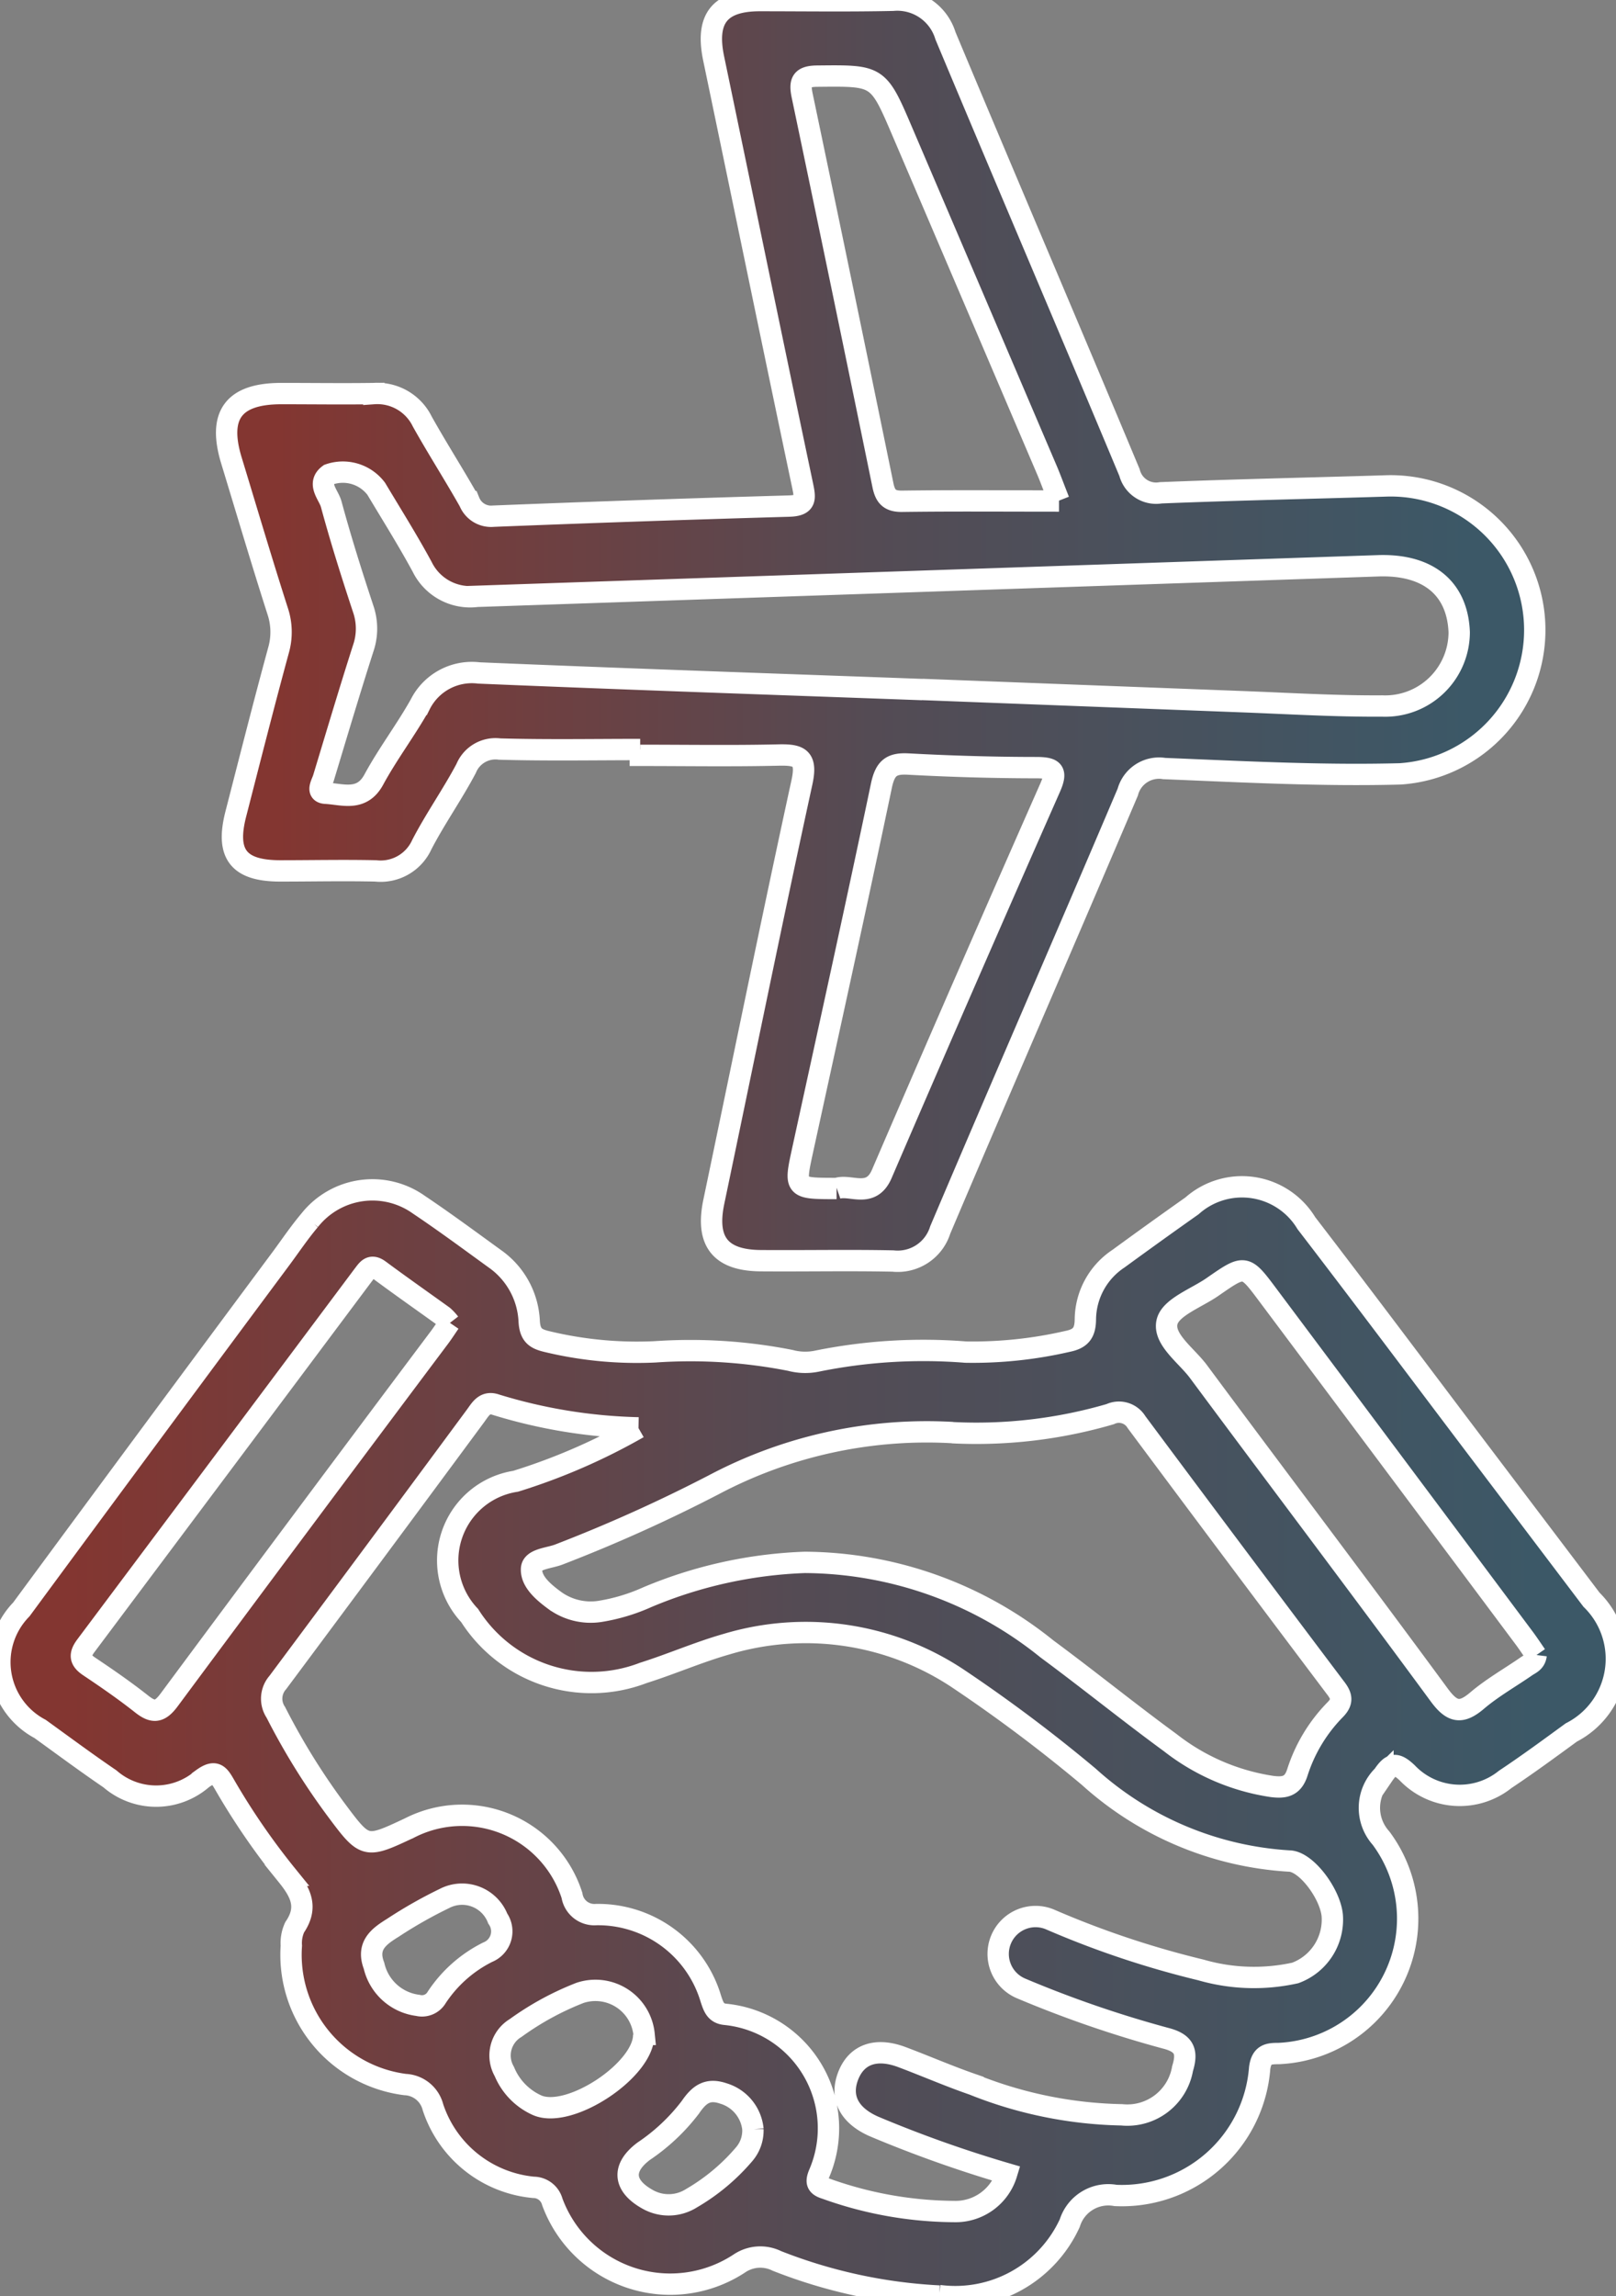 <svg id="Tourist_Charters" data-name="Tourist Charters" xmlns="http://www.w3.org/2000/svg" xmlns:xlink="http://www.w3.org/1999/xlink" width="30.281" height="43" viewBox="0 0 30.281 43">
  <rect x="0" y="0" width="30.281" height="43" fill="#808080" stroke="none"/>
  <defs>
    <linearGradient id="linear-gradient" x1="0.047" x2="0.949" gradientUnits="objectBoundingBox">
      <stop offset="0" stop-color="#833631"/>
      <stop offset="0.497" stop-color="#544b54"/>
      <stop offset="1" stop-color="#3c5867"/>
    </linearGradient>
    <clipPath id="clip-path">
      <rect id="Rectangle_286" data-name="Rectangle 286" width="30.281" height="43" stroke="#fff" stroke-width="0.4" fill="url(#linear-gradient)"/>
    </clipPath>
  </defs>
  <g id="Group_60" data-name="Group 60" clip-path="url(#clip-path)">
    <path id="Path_215" data-name="Path 215" d="M17.6,174.259a9.6,9.6,0,0,1-3.043-.658.7.7,0,0,0-.7.046,2.356,2.356,0,0,1-3.508-1.152.367.367,0,0,0-.354-.272,2.2,2.2,0,0,1-1.882-1.5.563.563,0,0,0-.522-.425,2.449,2.449,0,0,1-2.132-2.6.706.706,0,0,1,.063-.346c.26-.38.107-.66-.146-.973a13.1,13.1,0,0,1-1.164-1.691c-.11-.191-.176-.294-.422-.115a1.318,1.318,0,0,1-1.73,0c-.441-.3-.874-.621-1.309-.935A1.414,1.414,0,0,1,.4,161.4q2.426-3.291,4.866-6.572c.177-.239.344-.488.536-.715a1.5,1.5,0,0,1,2.049-.291c.482.323.949.669,1.42,1.01A1.513,1.513,0,0,1,9.916,156c.015.283.136.339.359.39a7.2,7.2,0,0,0,2,.186,9.664,9.664,0,0,1,2.534.16,1.087,1.087,0,0,0,.486.017,10.027,10.027,0,0,1,2.8-.172,7.882,7.882,0,0,0,1.905-.2c.253-.05.336-.161.338-.418a1.38,1.38,0,0,1,.619-1.131q.685-.5,1.379-.99a1.409,1.409,0,0,1,2.143.324c1.1,1.431,2.178,2.873,3.266,4.309q1.039,1.372,2.077,2.743a1.549,1.549,0,0,1-.378,2.486c-.411.3-.819.6-1.239.879a1.36,1.36,0,0,1-1.835-.121c-.221-.21-.305-.172-.456.05a.846.846,0,0,0-.037,1.17,2.528,2.528,0,0,1-1.916,4.035c-.186,0-.322.009-.357.272a2.589,2.589,0,0,1-2.7,2.386.756.756,0,0,0-.858.517,2.36,2.36,0,0,1-2.45,1.358M11.964,158a9.823,9.823,0,0,1-2.672-.434c-.211-.073-.289.085-.386.216q-1.847,2.5-3.7,4.986a.458.458,0,0,0-.037.56,12.785,12.785,0,0,0,1.127,1.82c.548.734.549.734,1.376.346a2.162,2.162,0,0,1,3.046,1.263.424.424,0,0,0,.451.358,2.205,2.205,0,0,1,2.151,1.576c.05.148.086.277.278.293a2.145,2.145,0,0,1,1.753,2.978c-.071.167-.045.234.126.286a7.2,7.2,0,0,0,2.4.428,1,1,0,0,0,.986-.709,23.259,23.259,0,0,1-2.488-.885c-.468-.207-.639-.547-.48-.951s.525-.528,1.008-.346c.445.167.882.358,1.332.513a7.867,7.867,0,0,0,2.784.567,1.05,1.05,0,0,0,1.14-.866c.1-.322.031-.481-.323-.57a21.141,21.141,0,0,1-2.7-.93.7.7,0,1,1,.537-1.294,17.318,17.318,0,0,0,2.831.947,3.578,3.578,0,0,0,1.767.056,1.064,1.064,0,0,0,.693-1.079c-.041-.41-.491-1.013-.807-1.017a6.147,6.147,0,0,1-3.755-1.578,28.686,28.686,0,0,0-2.464-1.848,5.153,5.153,0,0,0-4.322-.636c-.528.15-1.035.373-1.559.538A2.706,2.706,0,0,1,8.8,161.514,1.5,1.5,0,0,1,9.662,159a11.477,11.477,0,0,0,2.3-1m5.888.088a8.532,8.532,0,0,0-4.48.98,28.848,28.848,0,0,1-2.888,1.3c-.187.076-.512.081-.522.271-.013.238.223.437.431.59a1.146,1.146,0,0,0,.845.209,3.508,3.508,0,0,0,.895-.268,8.372,8.372,0,0,1,2.949-.651,7.284,7.284,0,0,1,4.538,1.621c.779.575,1.531,1.185,2.312,1.756a4.064,4.064,0,0,0,1.906.82c.234.029.39,0,.474-.262a2.96,2.96,0,0,1,.709-1.176c.154-.156.12-.264,0-.417q-1.869-2.479-3.723-4.969a.384.384,0,0,0-.493-.149,8.947,8.947,0,0,1-2.957.347m10.939,4.168c-.063-.091-.135-.2-.214-.308q-2.406-3.221-4.815-6.44c-.426-.57-.428-.571-1.025-.157-.3.212-.789.382-.861.657-.085.327.362.632.588.937,1.5,2.021,3.019,4.027,4.51,6.054.243.331.413.362.718.1.283-.239.611-.424.917-.636.07-.048.165-.077.182-.212M8.426,156.037a.939.939,0,0,0-.121-.13c-.4-.288-.8-.568-1.194-.86-.171-.127-.232,0-.312.1q-2.591,3.465-5.186,6.928c-.127.169-.123.272.058.393.333.223.665.452.979.7.219.174.342.166.52-.074q2.523-3.4,5.069-6.793c.061-.082.117-.169.187-.271m3.643,13.329a.916.916,0,0,0-1.2-.778,5.385,5.385,0,0,0-1.207.658.6.6,0,0,0-.212.814,1.192,1.192,0,0,0,.6.626c.6.288,2.029-.654,2.012-1.32m-4.219-.541a.318.318,0,0,0,.34-.152,2.459,2.459,0,0,1,.956-.847.42.42,0,0,0,.188-.63.717.717,0,0,0-1-.375,8.448,8.448,0,0,0-.965.548c-.256.159-.5.33-.354.71a.968.968,0,0,0,.837.745m6.264,2.322a.781.781,0,0,0-.554-.674c-.294-.1-.451.013-.619.259a3.666,3.666,0,0,1-.873.822c-.418.313-.387.651.084.908a.8.8,0,0,0,.81-.027,3.8,3.8,0,0,0,.988-.825.677.677,0,0,0,.163-.464" transform="translate(0 -131.259)" stroke="#fff" stroke-width="0.4" fill="url(#linear-gradient)"/>
    <path id="Path_216" data-name="Path 216" d="M37.053,14.037c-.878,0-1.758.016-2.635-.009a.594.594,0,0,0-.626.363c-.257.486-.578.939-.831,1.427a.847.847,0,0,1-.865.492c-.6-.013-1.192,0-1.788,0-.784,0-1.026-.315-.832-1.067.263-1.022.522-2.046.8-3.065a1.242,1.242,0,0,0-.018-.739c-.3-.935-.578-1.876-.864-2.814-.259-.85.037-1.251.924-1.254.581,0,1.162.008,1.743,0a.937.937,0,0,1,.909.524c.283.506.6,1,.882,1.5a.439.439,0,0,0,.45.272q2.768-.11,5.538-.189c.329-.009.307-.142.256-.387-.561-2.664-1.11-5.33-1.666-7.994-.155-.743.106-1.083.857-1.086.834,0,1.669.012,2.5-.006a.943.943,0,0,1,.986.664c1.143,2.73,2.308,5.45,3.449,8.181a.515.515,0,0,0,.587.379c1.4-.056,2.8-.085,4.2-.128a2.7,2.7,0,0,1,.285,5.392c-1.472.039-2.948-.04-4.421-.1a.607.607,0,0,0-.684.442c-1.163,2.737-2.352,5.464-3.514,8.2a.834.834,0,0,1-.885.581c-.819-.017-1.639,0-2.458-.006-.774,0-1.055-.353-.9-1.1.549-2.621,1.082-5.245,1.652-7.86.1-.459-.046-.519-.438-.51-.863.02-1.727.006-2.591.006v-.11m5.282-1.124v0q2.97.114,5.941.227c.893.033,1.787.089,2.68.083A1.386,1.386,0,0,0,52.4,11.841c-.032-.828-.587-1.277-1.52-1.245q-8.444.286-16.887.572a1,1,0,0,1-1.025-.552c-.271-.5-.571-.977-.861-1.462a.783.783,0,0,0-.884-.268c-.236.172-.007.381.04.555.179.66.385,1.313.6,1.963a1.134,1.134,0,0,1,0,.738c-.259.808-.5,1.62-.746,2.432-.03.1-.147.272.045.282.316.017.674.162.9-.257.262-.483.6-.927.868-1.405a1.083,1.083,0,0,1,1.1-.591c2.769.116,5.539.21,8.308.311m-1.6,9.344c.254-.088.64.2.843-.275q1.56-3.622,3.153-7.23c.136-.308.068-.375-.249-.377-.8,0-1.607-.024-2.409-.067-.313-.017-.429.073-.5.391-.479,2.283-.982,4.56-1.479,6.839-.157.72-.158.719.636.719M44.9,9.376c-.111-.282-.161-.42-.218-.555q-1.358-3.18-2.718-6.358c-.453-1.06-.453-1.048-1.584-1.037-.3,0-.347.1-.292.362q.765,3.647,1.514,7.3c.043.207.12.3.351.3.952-.013,1.9-.005,2.948-.005" transform="translate(-25.057 0)" stroke="#fff" stroke-width="0.4" fill="url(#linear-gradient)"/>
  </g>
</svg>
